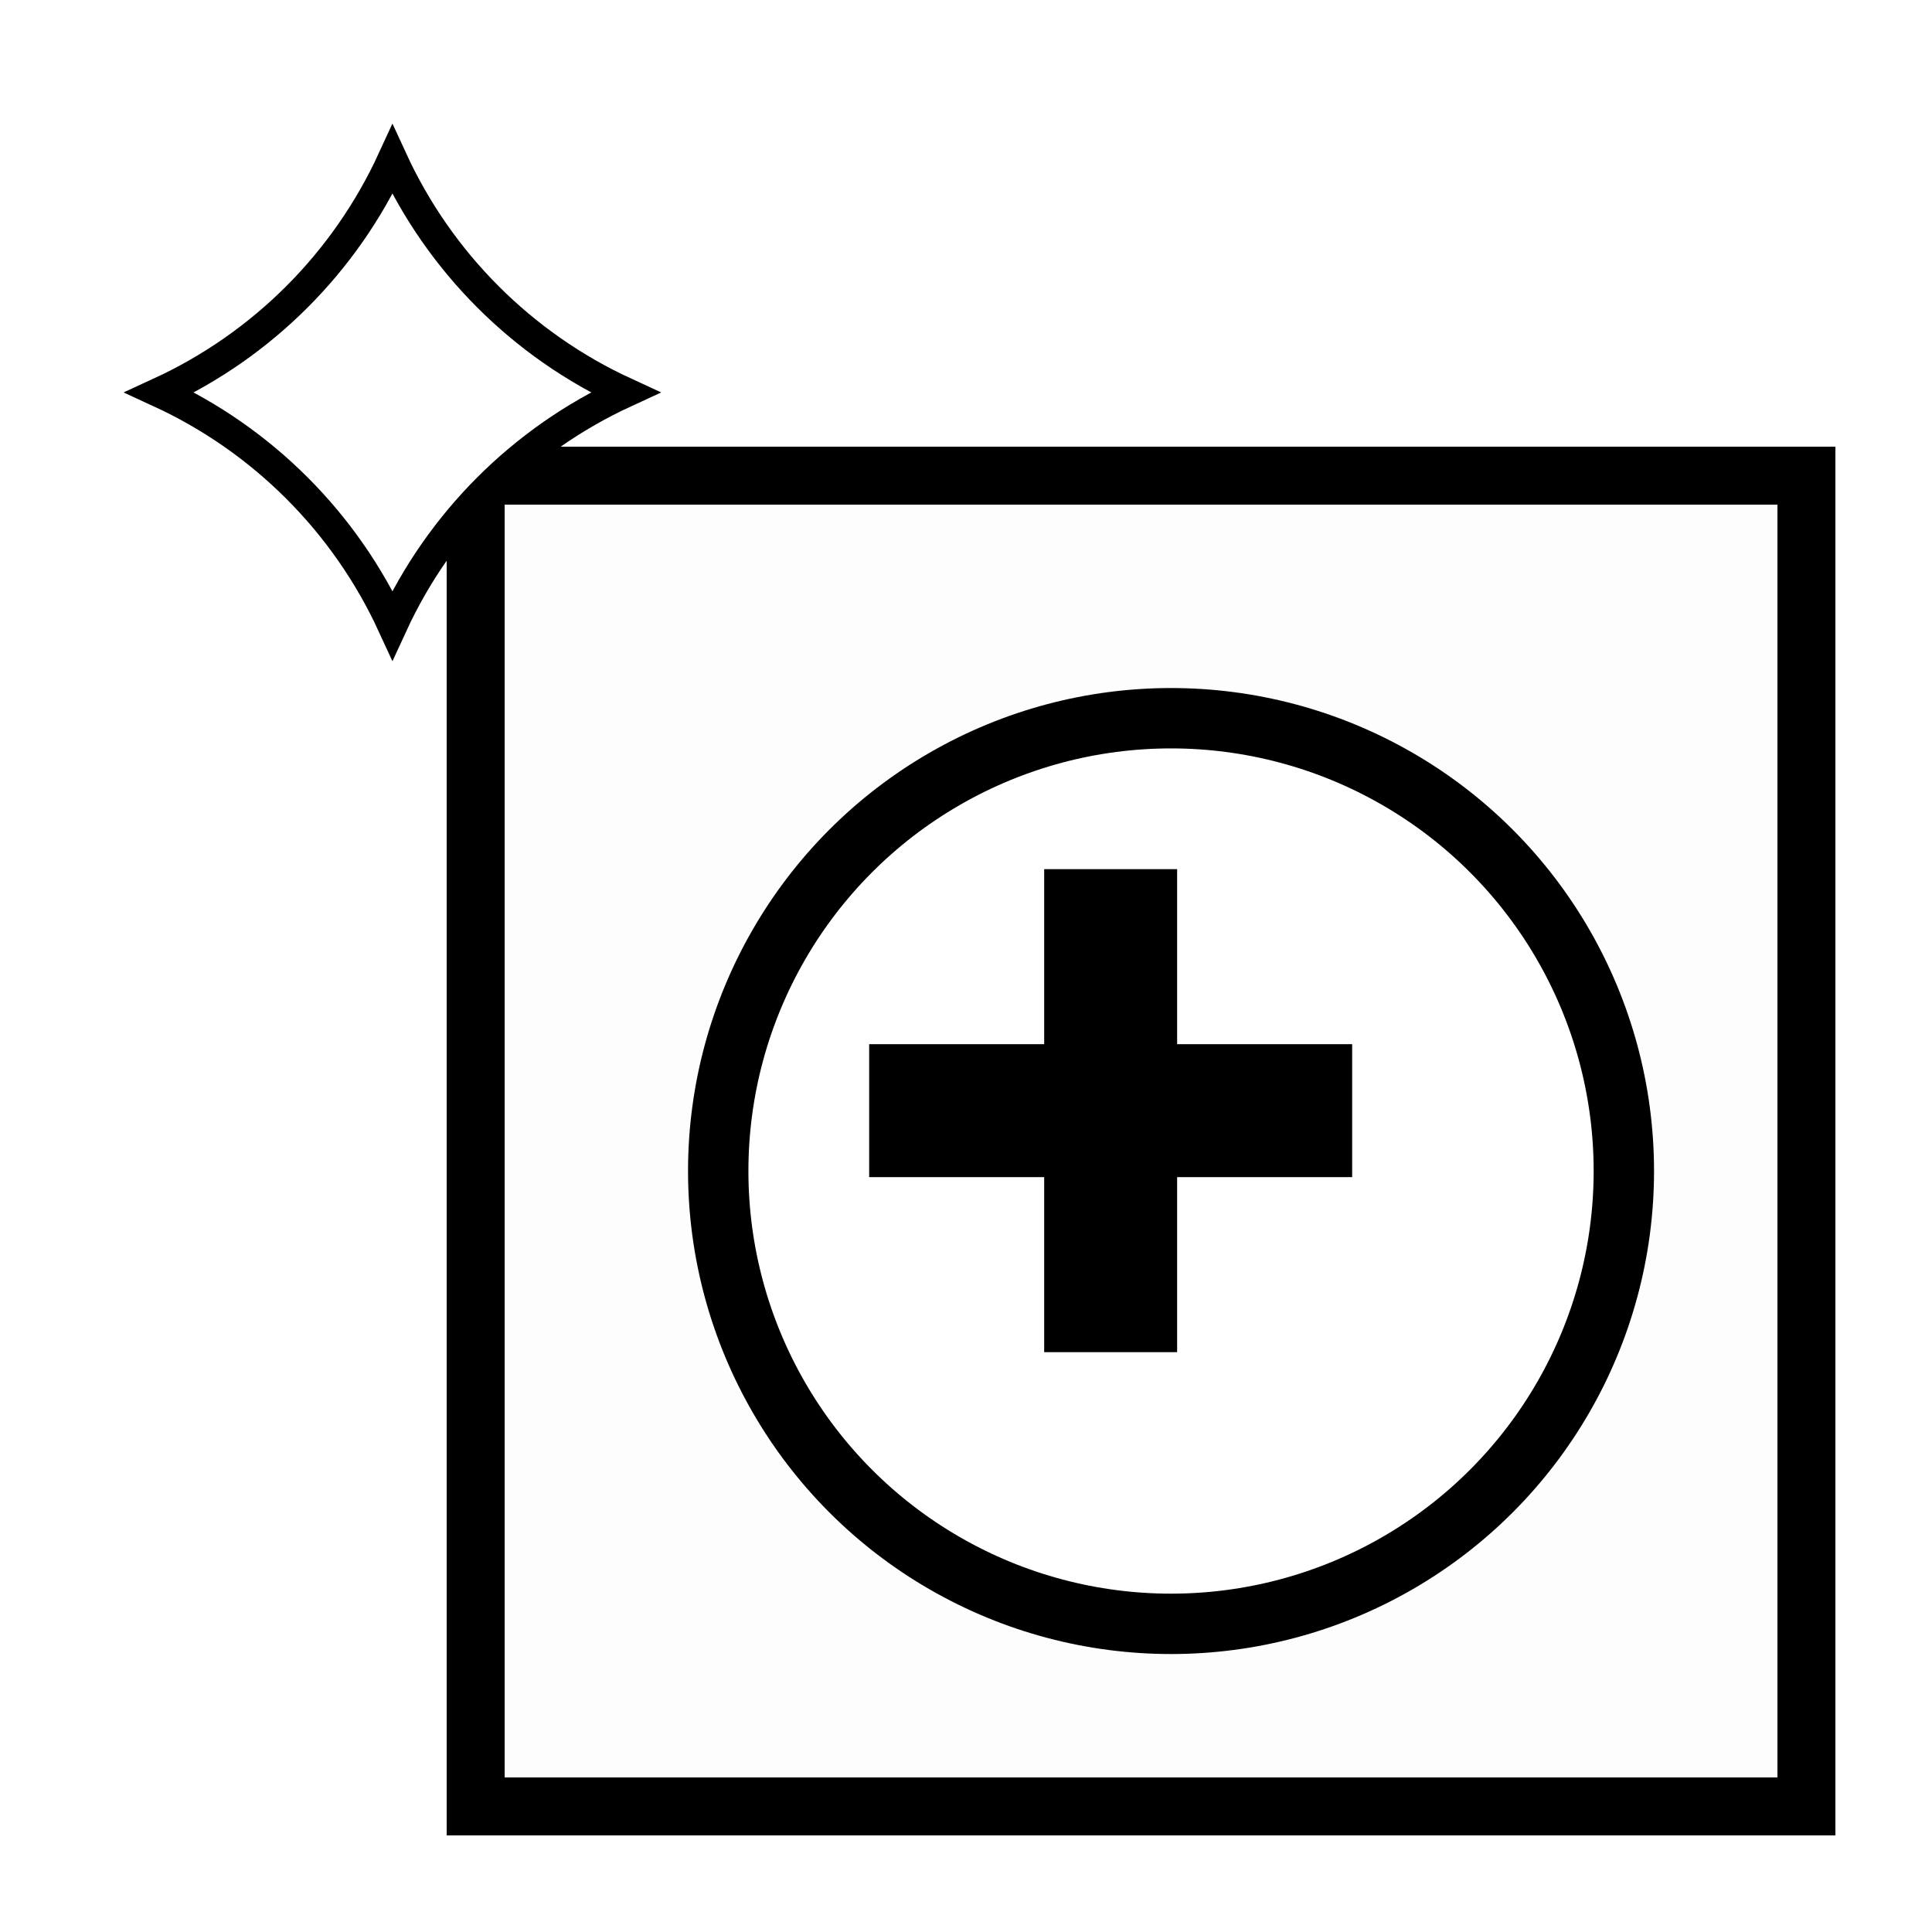 <svg width="32" height="32" viewBox="0 0 32 32" fill="none" xmlns="http://www.w3.org/2000/svg">
<g filter="url(#filter0_d_360_863)">
<rect x="5" y="5" width="23" height="23" fill="black" fill-opacity="0.01" shape-rendering="crispEdges"/>
<rect x="5.479" y="5.479" width="22.042" height="22.042" stroke="black" stroke-width="0.958" shape-rendering="crispEdges"/>
<g filter="url(#filter1_d_360_863)">
<circle cx="16" cy="16" r="8" fill="white"/>
<circle cx="16" cy="16" r="7.5" stroke="black"/>
</g>
<path d="M14.899 20V12H17.101V20H14.899ZM12 17.101V14.899H20V17.101H12Z" fill="black"/>
</g>
<path d="M6.5 2.645C7.284 4.348 8.651 5.716 10.354 6.5C8.651 7.284 7.284 8.651 6.5 10.354C5.716 8.651 4.348 7.284 2.645 6.5C4.349 5.716 5.716 4.349 6.5 2.645Z" fill="white" stroke="black" stroke-width="0.5"/>
<defs>
<filter id="filter0_d_360_863" x="5" y="5" width="25.396" height="25.396" filterUnits="userSpaceOnUse" color-interpolation-filters="sRGB">
<feFlood flood-opacity="0" result="BackgroundImageFix"/>
<feColorMatrix in="SourceAlpha" type="matrix" values="0 0 0 0 0 0 0 0 0 0 0 0 0 0 0 0 0 0 127 0" result="hardAlpha"/>
<feOffset dx="2.396" dy="2.396"/>
<feComposite in2="hardAlpha" operator="out"/>
<feColorMatrix type="matrix" values="0 0 0 0 0 0 0 0 0 0 0 0 0 0 0 0 0 0 1 0"/>
<feBlend mode="normal" in2="BackgroundImageFix" result="effect1_dropShadow_360_863"/>
<feBlend mode="normal" in="SourceGraphic" in2="effect1_dropShadow_360_863" result="shape"/>
</filter>
<filter id="filter1_d_360_863" x="8" y="8" width="17" height="17" filterUnits="userSpaceOnUse" color-interpolation-filters="sRGB">
<feFlood flood-opacity="0" result="BackgroundImageFix"/>
<feColorMatrix in="SourceAlpha" type="matrix" values="0 0 0 0 0 0 0 0 0 0 0 0 0 0 0 0 0 0 127 0" result="hardAlpha"/>
<feOffset dx="1" dy="1"/>
<feComposite in2="hardAlpha" operator="out"/>
<feColorMatrix type="matrix" values="0 0 0 0 0 0 0 0 0 0 0 0 0 0 0 0 0 0 1 0"/>
<feBlend mode="normal" in2="BackgroundImageFix" result="effect1_dropShadow_360_863"/>
<feBlend mode="normal" in="SourceGraphic" in2="effect1_dropShadow_360_863" result="shape"/>
</filter>
</defs>
</svg>
